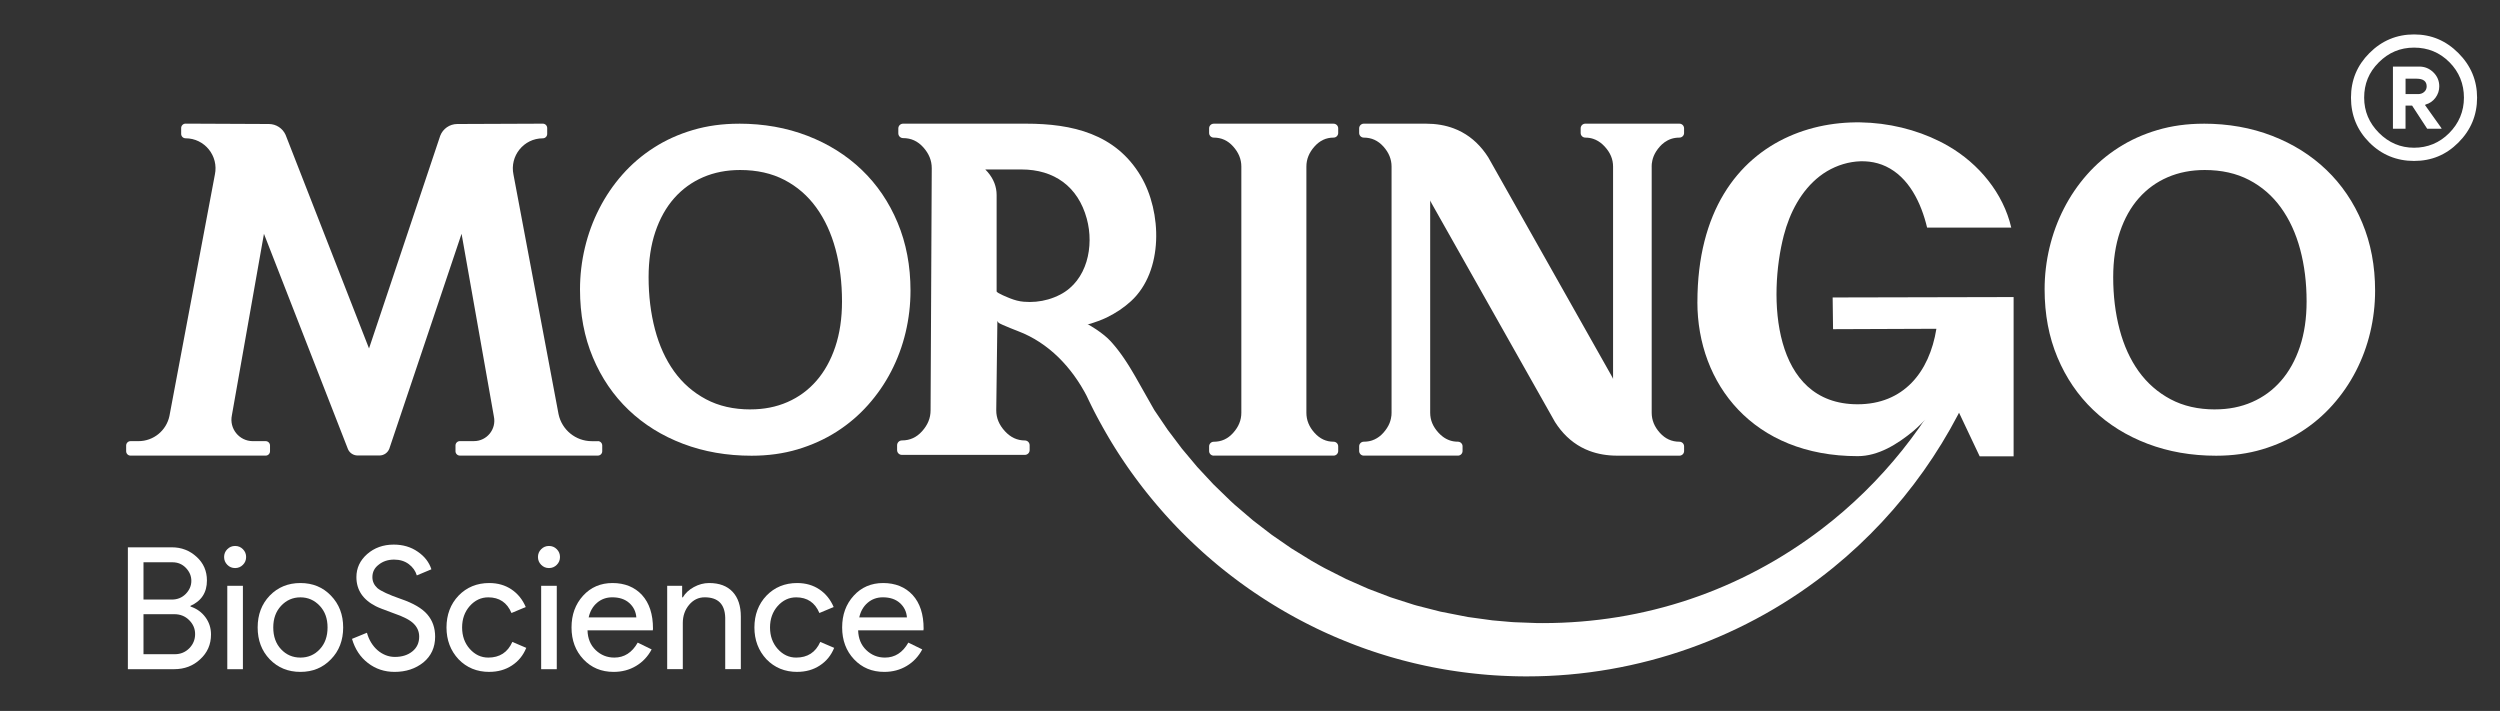 <svg width="320" height="91" viewBox="0 0 320 91" fill="none" xmlns="http://www.w3.org/2000/svg">
<rect x="0" y="0" width="320" height="91" fill="#333333" stroke="none"/>
<path d="M94.585 15.83C97.75 15.83 100.676 16.347 103.36 17.385C106.043 18.422 108.362 19.878 110.316 21.753C112.271 23.63 113.798 25.878 114.895 28.504C115.996 31.13 116.544 34.032 116.544 37.209C116.544 39.018 116.334 40.794 115.919 42.545C115.503 44.295 114.888 45.95 114.082 47.512C113.276 49.074 112.286 50.514 111.108 51.836C109.93 53.158 108.59 54.299 107.081 55.263C105.572 56.223 103.908 56.977 102.09 57.52C100.268 58.062 98.306 58.332 96.201 58.332C93.031 58.332 90.109 57.822 87.426 56.803C84.742 55.784 82.424 54.344 80.469 52.479C78.515 50.614 76.987 48.372 75.89 45.758C74.79 43.143 74.241 40.233 74.241 37.039C74.241 35.233 74.451 33.453 74.867 31.702C75.283 29.952 75.894 28.286 76.704 26.706C77.51 25.125 78.496 23.674 79.663 22.352C80.83 21.03 82.166 19.881 83.675 18.914C85.184 17.942 86.852 17.185 88.681 16.646C90.51 16.103 92.479 15.834 94.585 15.834V15.83ZM96.061 52.401C97.787 52.401 99.366 52.091 100.798 51.463C102.23 50.839 103.463 49.934 104.497 48.749C105.531 47.563 106.338 46.116 106.912 44.406C107.486 42.696 107.777 40.757 107.777 38.59C107.777 36.185 107.501 33.959 106.949 31.905C106.396 29.852 105.576 28.076 104.486 26.569C103.397 25.062 102.042 23.884 100.415 23.035C98.788 22.186 96.896 21.761 94.736 21.761C93.009 21.761 91.43 22.067 89.999 22.684C88.567 23.301 87.334 24.195 86.299 25.365C85.265 26.536 84.459 27.972 83.885 29.671C83.311 31.374 83.02 33.309 83.02 35.477C83.02 37.862 83.292 40.093 83.837 42.161C84.382 44.229 85.199 46.02 86.285 47.534C87.374 49.048 88.736 50.237 90.367 51.105C92.001 51.973 93.897 52.405 96.057 52.405L96.061 52.401Z" fill="white"/>
<path d="M282.054 15.83C285.219 15.83 288.145 16.347 290.829 17.385C293.512 18.422 295.831 19.878 297.785 21.753C299.74 23.63 301.267 25.878 302.364 28.504C303.465 31.13 304.013 34.032 304.013 37.209C304.013 39.018 303.803 40.794 303.387 42.545C302.971 44.295 302.357 45.95 301.551 47.512C300.744 49.074 299.754 50.514 298.577 51.836C297.399 53.158 296.059 54.299 294.55 55.263C293.041 56.223 291.377 56.977 289.559 57.52C287.737 58.062 285.775 58.332 283.669 58.332C280.5 58.332 277.578 57.822 274.894 56.803C272.211 55.784 269.892 54.344 267.938 52.479C265.983 50.614 264.456 48.372 263.359 45.758C262.258 43.143 261.71 40.233 261.71 37.039C261.71 35.233 261.92 33.453 262.336 31.702C262.752 29.952 263.363 28.286 264.172 26.706C264.978 25.125 265.965 23.674 267.132 22.352C268.299 21.03 269.635 19.881 271.144 18.914C272.653 17.942 274.32 17.185 276.15 16.646C277.979 16.103 279.948 15.834 282.054 15.834V15.83ZM283.53 52.401C285.256 52.401 286.835 52.091 288.267 51.463C289.699 50.839 290.932 49.934 291.966 48.749C293 47.563 293.806 46.116 294.38 44.406C294.955 42.696 295.245 40.757 295.245 38.59C295.245 36.185 294.969 33.959 294.417 31.905C293.865 29.852 293.044 28.076 291.955 26.569C290.865 25.062 289.511 23.884 287.884 23.035C286.257 22.186 284.365 21.761 282.204 21.761C280.478 21.761 278.899 22.067 277.467 22.684C276.036 23.301 274.802 24.195 273.768 25.365C272.734 26.536 271.928 27.972 271.354 29.671C270.779 31.374 270.489 33.309 270.489 35.477C270.489 37.862 270.761 40.093 271.306 42.161C271.85 44.229 272.668 46.02 273.753 47.534C274.843 49.048 276.205 50.237 277.835 51.105C279.47 51.973 281.365 52.405 283.526 52.405L283.53 52.401Z" fill="white"/>
<path d="M76.527 56.47H75.743C73.693 56.47 71.922 55.029 71.495 53.017L65.727 22.358C65.219 19.961 67.041 17.705 69.482 17.705C69.791 17.705 70.041 17.454 70.041 17.144V16.39C70.041 16.08 69.787 15.825 69.478 15.829L58.524 15.873C57.56 15.877 56.695 16.475 56.349 17.376L47.235 44.6L36.557 17.265C36.182 16.424 35.35 15.877 34.426 15.873L23.752 15.825C23.443 15.825 23.189 16.076 23.189 16.387V17.14C23.189 17.45 23.439 17.701 23.748 17.701C26.189 17.701 28.011 19.958 27.503 22.354L21.687 53.249C21.29 55.125 19.64 56.466 17.73 56.466H16.707C16.398 56.466 16.148 56.717 16.148 57.027V57.758C16.148 58.069 16.398 58.32 16.707 58.32H34.003C34.312 58.32 34.562 58.069 34.562 57.758V57.027C34.562 56.717 34.312 56.466 34.003 56.466H32.358C30.62 56.466 29.321 54.859 29.682 53.153L33.786 29.928L44.545 57.507C44.762 57.991 45.244 58.301 45.77 58.301H48.575C49.131 58.301 49.628 57.958 49.83 57.441L59.08 29.925L63.217 53.312C63.559 54.933 62.323 56.462 60.67 56.462H58.863C58.554 56.462 58.303 56.713 58.303 57.023V57.755C58.303 58.065 58.554 58.316 58.863 58.316H76.527C76.836 58.316 77.086 58.065 77.086 57.755V57.023C77.086 56.713 76.836 56.462 76.527 56.462V56.47Z" fill="white"/>
<path d="M155.355 58.32H170.7C171.024 58.32 171.289 58.054 171.289 57.729V57.131C171.289 56.802 171.024 56.54 170.7 56.54C169.743 56.54 168.948 56.167 168.259 55.403C167.556 54.62 167.218 53.778 167.218 52.829V21.324C167.218 20.379 167.56 19.537 168.259 18.75C168.944 17.986 169.743 17.613 170.7 17.613C171.024 17.613 171.289 17.347 171.289 17.022V16.424C171.289 16.099 171.024 15.833 170.7 15.833H155.355C155.031 15.833 154.766 16.099 154.766 16.424V17.022C154.766 17.347 155.031 17.613 155.355 17.613C156.345 17.613 157.162 17.986 157.846 18.75C158.549 19.537 158.892 20.379 158.892 21.324V52.833C158.892 53.778 158.549 54.62 157.846 55.406C157.162 56.171 156.348 56.544 155.355 56.544C155.031 56.544 154.766 56.81 154.766 57.135V57.733C154.766 58.062 155.031 58.324 155.355 58.324V58.32Z" fill="white"/>
<path d="M174.146 16.003C174.201 15.947 174.264 15.906 174.334 15.877C174.264 15.906 174.201 15.951 174.146 16.003Z" fill="white"/>
<path d="M174.563 15.83C174.481 15.83 174.403 15.845 174.333 15.878C174.403 15.848 174.481 15.83 174.563 15.83Z" fill="white"/>
<path d="M215.55 17.142C215.535 17.219 215.502 17.289 215.461 17.352C215.505 17.289 215.535 17.219 215.55 17.142Z" fill="white"/>
<path d="M211.497 20.553C211.467 20.693 211.442 20.83 211.427 20.974C211.442 20.83 211.464 20.689 211.497 20.553Z" fill="white"/>
<path d="M202.428 17.355C202.383 17.292 202.354 17.222 202.339 17.145C202.354 17.222 202.387 17.292 202.428 17.355Z" fill="white"/>
<path d="M174.334 17.57C174.264 17.54 174.197 17.496 174.146 17.444C174.201 17.5 174.264 17.54 174.334 17.57Z" fill="white"/>
<path d="M203.443 57.715C203.086 57.578 202.74 57.423 202.405 57.242C202.737 57.423 203.086 57.578 203.443 57.715Z" fill="white"/>
<path d="M215.517 57.959C215.487 58.029 215.442 58.096 215.391 58.147C215.446 58.092 215.487 58.029 215.517 57.959Z" fill="white"/>
<path d="M215.561 57.73C215.561 57.811 215.546 57.888 215.513 57.962C215.542 57.892 215.561 57.814 215.561 57.73Z" fill="white"/>
<path d="M178.054 20.635C178.009 20.41 177.946 20.192 177.857 19.981C177.946 20.196 178.009 20.413 178.054 20.635Z" fill="white"/>
<path d="M177.857 54.174C177.935 53.986 177.991 53.794 178.035 53.602C177.991 53.797 177.935 53.989 177.857 54.174Z" fill="white"/>
<path d="M174.563 58.321C174.481 58.321 174.403 58.306 174.333 58.273C174.403 58.302 174.481 58.321 174.563 58.321Z" fill="white"/>
<path d="M174.334 58.277C174.264 58.247 174.197 58.203 174.146 58.151C174.201 58.207 174.264 58.247 174.334 58.277Z" fill="white"/>
<path d="M177.071 55.4C177.424 55.008 177.685 54.602 177.858 54.174C177.685 54.599 177.424 55.005 177.071 55.4Z" fill="white"/>
<path d="M206.474 48.453L206.274 48.099L206.474 48.501V48.453Z" fill="white"/>
<path d="M174.561 17.618C174.48 17.618 174.403 17.604 174.333 17.57C174.403 17.6 174.48 17.618 174.561 17.618C175.559 17.618 176.38 17.991 177.071 18.756C177.425 19.147 177.686 19.553 177.859 19.982C177.686 19.557 177.421 19.147 177.071 18.756C176.383 17.991 175.562 17.618 174.561 17.618Z" fill="white"/>
<path d="M184.683 55.898C184.97 56.112 185.272 56.274 185.592 56.377C185.272 56.27 184.966 56.112 184.683 55.898Z" fill="white"/>
<path d="M183.326 54.173C183.148 53.749 183.06 53.302 183.06 52.829C183.06 53.302 183.148 53.745 183.326 54.173Z" fill="white"/>
<path d="M187.105 56.799C187.15 56.862 187.18 56.932 187.194 57.009C187.18 56.932 187.146 56.862 187.105 56.799Z" fill="white"/>
<path d="M173.983 57.009C173.998 56.932 174.032 56.862 174.072 56.799C174.028 56.862 173.998 56.932 173.983 57.009Z" fill="white"/>
<path d="M211.479 53.52C211.523 53.746 211.586 53.964 211.675 54.174C211.586 53.96 211.523 53.742 211.479 53.52Z" fill="white"/>
<path d="M183.06 25.7L183.259 26.055L183.06 25.652V25.7Z" fill="white"/>
<path d="M212.461 18.754C212.108 19.145 211.847 19.552 211.674 19.98C211.847 19.555 212.108 19.149 212.461 18.754Z" fill="white"/>
<path d="M215.2 56.586C215.271 56.615 215.337 56.66 215.389 56.712C215.333 56.656 215.271 56.615 215.2 56.586Z" fill="white"/>
<path d="M214.973 58.321C215.054 58.321 215.132 58.306 215.202 58.273C215.132 58.302 215.054 58.321 214.973 58.321Z" fill="white"/>
<path d="M214.972 56.537C215.053 56.537 215.13 56.552 215.2 56.585C215.13 56.556 215.053 56.537 214.972 56.537C213.974 56.537 213.153 56.164 212.461 55.4C212.108 55.008 211.847 54.602 211.674 54.174C211.847 54.599 212.112 55.008 212.461 55.4C213.15 56.164 213.971 56.537 214.972 56.537Z" fill="white"/>
<path d="M215.389 58.148C215.333 58.204 215.271 58.245 215.2 58.274C215.271 58.245 215.337 58.2 215.389 58.148Z" fill="white"/>
<path d="M214.973 15.83C215.054 15.83 215.132 15.845 215.202 15.878C215.132 15.848 215.054 15.83 214.973 15.83Z" fill="white"/>
<path d="M215.2 15.877C215.271 15.906 215.337 15.951 215.389 16.003C215.333 15.947 215.271 15.906 215.2 15.877Z" fill="white"/>
<path d="M186.089 16.439C186.446 16.576 186.792 16.731 187.127 16.912C186.796 16.731 186.45 16.576 186.089 16.439Z" fill="white"/>
<path d="M211.675 19.981C211.597 20.17 211.541 20.362 211.497 20.554C211.541 20.358 211.597 20.166 211.675 19.981Z" fill="white"/>
<path d="M213.918 17.773C213.752 17.828 213.594 17.898 213.439 17.979C213.594 17.898 213.752 17.824 213.918 17.773Z" fill="white"/>
<path d="M176.806 55.67C176.445 56.002 176.048 56.239 175.613 56.383C176.048 56.242 176.445 56.006 176.806 55.67Z" fill="white"/>
<path d="M178.035 53.601C178.065 53.46 178.091 53.324 178.106 53.18C178.091 53.324 178.068 53.464 178.035 53.601Z" fill="white"/>
<path d="M174.016 16.192C174.045 16.122 174.09 16.056 174.142 16.004C174.086 16.059 174.045 16.122 174.016 16.192Z" fill="white"/>
<path d="M173.972 16.424C173.972 16.343 173.986 16.265 174.02 16.191C173.99 16.262 173.972 16.339 173.972 16.424Z" fill="white"/>
<path d="M211.412 21.325C211.412 21.207 211.416 21.089 211.427 20.974C211.442 20.83 211.464 20.69 211.497 20.553C211.541 20.358 211.596 20.166 211.674 19.981C211.847 19.556 212.108 19.15 212.461 18.755C212.546 18.659 212.634 18.57 212.726 18.485C212.951 18.279 213.19 18.112 213.441 17.979C213.595 17.898 213.753 17.824 213.919 17.773C214.247 17.666 214.596 17.614 214.972 17.614C215.174 17.614 215.355 17.51 215.461 17.352C215.505 17.289 215.535 17.219 215.55 17.141C215.557 17.104 215.561 17.064 215.561 17.023V16.425C215.561 16.262 215.494 16.114 215.388 16.004C215.332 15.948 215.27 15.908 215.2 15.878C215.13 15.848 215.053 15.83 214.972 15.83H202.917C202.59 15.83 202.325 16.096 202.325 16.425V17.023C202.325 17.064 202.328 17.104 202.336 17.141C202.35 17.219 202.384 17.289 202.424 17.352C202.531 17.51 202.711 17.614 202.914 17.614C203.274 17.614 203.617 17.666 203.937 17.773C204.044 17.809 204.15 17.85 204.253 17.898C204.459 17.994 204.658 18.112 204.85 18.256C205.041 18.4 205.225 18.567 205.402 18.759C206.123 19.541 206.473 20.38 206.473 21.325V48.501L206.274 48.099L190.495 20.136C189.585 18.707 188.459 17.632 187.127 16.912C186.795 16.731 186.449 16.576 186.089 16.439C185.014 16.033 183.821 15.83 182.518 15.83H174.561C174.48 15.83 174.402 15.845 174.332 15.878C174.262 15.911 174.196 15.952 174.145 16.004C174.089 16.059 174.049 16.122 174.02 16.192C173.99 16.262 173.972 16.34 173.972 16.425V17.023C173.972 17.185 174.038 17.333 174.145 17.44C174.2 17.496 174.262 17.536 174.332 17.566C174.402 17.595 174.48 17.614 174.561 17.614C175.558 17.614 176.379 17.987 177.071 18.751C177.424 19.143 177.686 19.549 177.859 19.977C177.947 20.191 178.009 20.409 178.054 20.631C178.098 20.856 178.12 21.085 178.12 21.322V52.826C178.12 52.944 178.116 53.062 178.105 53.177C178.09 53.321 178.068 53.461 178.035 53.598C177.991 53.793 177.936 53.985 177.859 54.17C177.686 54.595 177.424 55.001 177.071 55.396C176.986 55.492 176.898 55.581 176.806 55.666C176.445 55.998 176.048 56.234 175.613 56.379C175.286 56.486 174.936 56.537 174.561 56.537C174.358 56.537 174.178 56.641 174.071 56.799C174.027 56.862 173.997 56.932 173.983 57.01C173.975 57.047 173.972 57.087 173.972 57.128V57.726C173.972 57.889 174.038 58.037 174.145 58.147C174.2 58.203 174.262 58.243 174.332 58.273C174.402 58.303 174.48 58.321 174.561 58.321H186.615C186.943 58.321 187.208 58.055 187.208 57.726V57.128C187.208 57.087 187.204 57.047 187.197 57.01C187.182 56.932 187.149 56.862 187.108 56.799C187.002 56.641 186.821 56.537 186.619 56.537C186.258 56.537 185.916 56.486 185.596 56.379C185.275 56.271 184.97 56.113 184.686 55.898C184.495 55.754 184.311 55.588 184.134 55.396C183.774 55.005 183.505 54.599 183.328 54.174C183.152 53.749 183.063 53.302 183.063 52.83V25.653L183.262 26.056L199.041 54.019C199.951 55.448 201.077 56.523 202.409 57.243C202.741 57.424 203.09 57.579 203.447 57.715C204.522 58.121 205.715 58.325 207.018 58.325H214.975C215.056 58.325 215.134 58.31 215.204 58.277C215.274 58.243 215.34 58.203 215.391 58.151C215.447 58.096 215.487 58.033 215.517 57.963C215.546 57.893 215.564 57.815 215.564 57.73V57.132C215.564 56.969 215.498 56.822 215.391 56.715C215.336 56.659 215.274 56.618 215.204 56.589C215.134 56.559 215.056 56.541 214.975 56.541C213.978 56.541 213.157 56.168 212.465 55.404C212.112 55.012 211.85 54.606 211.677 54.178C211.589 53.963 211.527 53.745 211.482 53.524C211.438 53.298 211.416 53.07 211.416 52.833V21.325H211.412Z" fill="white"/>
<path d="M217.268 38.674C217.268 15.464 237.796 11.986 249.387 18.695C253.292 20.956 256.421 24.722 257.44 29.132C253.851 29.132 250.259 29.132 246.67 29.135C245.912 25.963 244.34 22.688 241.399 21.299C238.683 20.014 235.304 20.708 232.926 22.551C230.549 24.394 229.084 27.219 228.325 30.136C226.301 37.965 226.798 51.747 237.774 51.747C243.615 51.747 246.957 47.689 247.859 42.083L234.631 42.135L234.579 38.076L257.742 38.024V58.409H253.399L249.155 49.443C249.725 50.65 245.713 54.506 244.907 55.174C242.864 56.858 240.428 58.387 237.789 58.387C224.387 58.387 217.265 49.118 217.265 38.674H217.268Z" fill="white"/>
<path d="M131.194 56.379C130.2 56.379 129.361 55.991 128.628 55.193C127.885 54.381 127.52 53.509 127.52 52.527L127.668 40.772C127.87 40.887 128.095 41.001 128.363 41.119C128.952 41.378 129.567 41.629 130.204 41.873C130.447 41.965 130.69 42.065 130.929 42.172C131.168 42.279 131.4 42.39 131.632 42.511C131.864 42.63 132.088 42.755 132.313 42.885C132.534 43.014 132.754 43.15 132.972 43.291C133.185 43.431 133.399 43.579 133.605 43.73C133.811 43.882 134.017 44.037 134.216 44.199C134.326 44.288 134.433 44.384 134.543 44.476C135.438 43.623 136.516 42.958 137.679 42.556C137.289 42.349 136.91 42.179 136.575 42.072C138.154 41.943 140.477 41.219 141.662 40.639C142.843 40.063 143.881 39.361 144.776 38.542C148.957 34.701 148.729 27.108 146.024 22.544C142.803 17.115 137.241 15.83 131.337 15.83H115.595C115.256 15.83 114.984 16.103 114.984 16.443V17.064C114.984 17.403 115.256 17.677 115.595 17.677C116.625 17.677 117.468 18.064 118.182 18.858C118.911 19.674 119.264 20.546 119.264 21.528L119.114 52.523C119.114 53.505 118.76 54.377 118.031 55.193C117.321 55.987 116.474 56.375 115.444 56.375C115.282 56.375 115.127 56.441 115.009 56.556C114.895 56.67 114.829 56.829 114.829 56.992V57.612C114.829 57.952 115.101 58.225 115.44 58.225H131.183C131.521 58.225 131.794 57.952 131.794 57.612V56.992C131.794 56.652 131.521 56.379 131.183 56.379H131.194ZM126.114 21.691C126.114 21.691 130.73 21.691 130.741 21.691C134.937 21.691 137.985 23.877 139.107 27.987C140.072 31.518 139.163 35.92 135.703 37.711C135.21 37.965 134.691 38.172 134.164 38.324C133.156 38.615 132.088 38.712 131.043 38.623C130.458 38.575 129.883 38.42 129.339 38.206C129.11 38.113 127.568 37.511 127.568 37.293V24.966C127.568 23.899 127.185 22.909 126.427 22.023C126.324 21.905 126.217 21.791 126.111 21.687L126.114 21.691Z" fill="white"/>
<path d="M251.091 45.361C247.039 54.102 240.859 61.858 233.166 67.722C222.834 75.595 210.5 79.757 197.488 79.757L196.671 79.75L193.83 79.643C193.697 79.635 193.561 79.628 193.429 79.617L191.029 79.406L187.874 78.974L184.385 78.291L181.352 77.516C181.227 77.482 181.105 77.445 180.977 77.409L178.017 76.46L175.124 75.359L172.305 74.115L169.57 72.73C169.459 72.671 169.349 72.611 169.231 72.545C169.121 72.486 169.01 72.423 168.896 72.36L167.899 71.795L165.3 70.193L162.79 68.461L160.379 66.607L158.064 64.627C157.972 64.542 157.876 64.461 157.784 64.373L157.504 64.114L155.322 61.998L153.249 59.771L151.295 57.441L149.458 55.007L147.747 52.481L145.347 48.245C145.269 48.109 145.188 47.972 145.107 47.836C145.026 47.699 144.945 47.562 144.865 47.426C144.784 47.289 144.699 47.156 144.618 47.016C144.533 46.883 144.452 46.746 144.364 46.613C144.279 46.48 144.191 46.347 144.106 46.214C144.018 46.081 143.93 45.949 143.841 45.819C143.753 45.686 143.661 45.557 143.569 45.428C143.477 45.298 143.381 45.169 143.289 45.047C143.193 44.918 143.098 44.793 142.998 44.667C142.899 44.541 142.803 44.42 142.7 44.298C142.597 44.176 142.498 44.054 142.391 43.936C142.317 43.851 142.24 43.766 142.163 43.681C141.279 42.71 139.491 41.521 138.118 40.963C137.993 40.86 137.823 40.76 137.606 40.657C136.502 41.214 135.283 41.535 134.047 41.535C132.107 41.535 130.381 40.856 129.026 39.733C128.489 39.682 127.97 39.578 127.477 39.427V40.572C127.477 40.937 127.686 41.27 128.014 41.428C128.121 41.48 128.231 41.535 128.353 41.587C128.986 41.864 129.656 42.137 130.34 42.4C130.579 42.492 130.819 42.592 131.058 42.695C131.294 42.798 131.525 42.909 131.757 43.031C131.986 43.149 132.21 43.271 132.431 43.4C132.652 43.53 132.869 43.663 133.082 43.803C133.296 43.943 133.506 44.087 133.712 44.239C133.918 44.39 134.12 44.545 134.319 44.704C134.518 44.866 134.713 45.029 134.904 45.199C135.096 45.369 135.283 45.546 135.468 45.723C135.652 45.901 135.828 46.085 136.005 46.273C136.182 46.462 136.351 46.654 136.52 46.846C136.69 47.042 136.851 47.241 137.013 47.444C137.172 47.647 137.33 47.854 137.481 48.061C137.632 48.271 137.779 48.482 137.926 48.7C138.07 48.914 138.21 49.136 138.346 49.353C138.482 49.575 138.615 49.8 138.74 50.026L138.81 50.147C138.905 50.317 139.005 50.491 139.089 50.668C139.145 50.786 139.2 50.901 139.255 51.019L139.373 51.266C139.483 51.499 139.597 51.728 139.711 51.961C139.826 52.19 139.943 52.419 140.057 52.651C140.175 52.88 140.293 53.105 140.414 53.334C140.536 53.56 140.654 53.789 140.779 54.01C140.9 54.235 141.025 54.461 141.151 54.682C141.276 54.907 141.401 55.129 141.53 55.351C141.659 55.572 141.787 55.794 141.916 56.015C142.045 56.233 142.178 56.455 142.31 56.673C142.443 56.891 142.579 57.108 142.711 57.323C142.847 57.541 142.984 57.755 143.124 57.973C143.263 58.187 143.4 58.401 143.543 58.615C143.683 58.829 143.827 59.04 143.97 59.25C144.114 59.461 144.257 59.671 144.404 59.882C144.552 60.092 144.699 60.299 144.846 60.506C144.993 60.713 145.144 60.92 145.295 61.123C145.446 61.33 145.597 61.533 145.752 61.736C145.906 61.939 146.061 62.142 146.215 62.345C146.37 62.548 146.528 62.748 146.686 62.947C146.845 63.147 147.003 63.346 147.165 63.542C147.327 63.741 147.489 63.937 147.651 64.132C147.813 64.328 147.978 64.524 148.144 64.716C148.31 64.908 148.475 65.1 148.641 65.292C148.807 65.484 148.976 65.672 149.145 65.864C149.315 66.053 149.488 66.241 149.657 66.43C149.83 66.618 150.003 66.802 150.176 66.987C150.349 67.172 150.526 67.356 150.702 67.541C150.879 67.726 151.056 67.907 151.232 68.084C151.413 68.265 151.589 68.446 151.773 68.623C151.954 68.8 152.138 68.978 152.318 69.155C152.502 69.332 152.686 69.506 152.87 69.679C153.054 69.853 153.242 70.026 153.426 70.196C153.614 70.37 153.801 70.54 153.989 70.71C154.177 70.879 154.368 71.049 154.56 71.216C154.751 71.382 154.942 71.548 155.138 71.714C155.333 71.88 155.524 72.043 155.719 72.205C155.914 72.368 156.109 72.53 156.308 72.689C156.507 72.848 156.702 73.007 156.904 73.165C157.103 73.324 157.306 73.479 157.504 73.634C157.707 73.79 157.905 73.945 158.112 74.096C158.314 74.247 158.52 74.403 158.726 74.554C158.932 74.705 159.139 74.853 159.345 75.001C159.551 75.148 159.761 75.296 159.97 75.444C160.18 75.592 160.39 75.736 160.6 75.876C160.81 76.02 161.023 76.16 161.237 76.301C161.45 76.441 161.664 76.581 161.877 76.718C162.091 76.855 162.308 76.991 162.521 77.128C162.738 77.264 162.955 77.397 163.173 77.53C163.39 77.663 163.611 77.796 163.832 77.926C164.052 78.055 164.273 78.184 164.494 78.313C164.715 78.443 164.939 78.568 165.16 78.69C165.385 78.816 165.609 78.941 165.834 79.063C166.058 79.185 166.283 79.307 166.511 79.425C166.736 79.543 166.964 79.661 167.192 79.779C167.42 79.898 167.648 80.012 167.877 80.126C168.109 80.241 168.337 80.356 168.569 80.466C168.801 80.577 169.032 80.688 169.264 80.795C169.496 80.902 169.732 81.009 169.967 81.116C170.203 81.223 170.438 81.327 170.674 81.43C170.91 81.534 171.145 81.633 171.384 81.733C171.624 81.833 171.859 81.932 172.102 82.028C172.341 82.124 172.581 82.22 172.82 82.317C173.059 82.412 173.302 82.505 173.545 82.597C173.788 82.689 174.031 82.778 174.27 82.867C174.513 82.955 174.76 83.044 175.003 83.129C175.246 83.214 175.492 83.299 175.739 83.38C175.985 83.461 176.232 83.543 176.479 83.624C176.725 83.701 176.976 83.782 177.222 83.856C177.472 83.934 177.719 84.008 177.969 84.082C178.22 84.156 178.47 84.226 178.724 84.296C178.974 84.366 179.228 84.436 179.478 84.503C179.732 84.569 179.983 84.636 180.24 84.698C180.494 84.761 180.748 84.824 181.002 84.887C181.256 84.95 181.514 85.009 181.772 85.064C182.029 85.123 182.287 85.178 182.541 85.234C182.799 85.289 183.056 85.341 183.314 85.393C183.575 85.444 183.833 85.492 184.09 85.54C184.352 85.588 184.613 85.636 184.871 85.681C185.132 85.725 185.393 85.769 185.658 85.81C185.92 85.851 186.185 85.891 186.446 85.928C186.711 85.965 186.972 86.002 187.238 86.039C187.503 86.076 187.768 86.109 188.033 86.139C188.298 86.172 188.563 86.201 188.831 86.227C189.096 86.257 189.365 86.283 189.63 86.308C189.899 86.334 190.167 86.356 190.432 86.379C190.701 86.401 190.97 86.419 191.238 86.438C191.507 86.456 191.78 86.471 192.048 86.486C192.321 86.501 192.589 86.515 192.858 86.523C193.13 86.534 193.403 86.545 193.671 86.552C193.944 86.56 194.216 86.567 194.489 86.571C194.761 86.574 195.033 86.578 195.309 86.578H195.471C209.72 86.578 223.644 81.626 234.683 72.634C243.498 65.451 250.197 55.949 254.036 45.343H251.088L251.091 45.361Z" fill="white"/>
<path d="M16.368 85.655V70.056H21.992C23.222 70.056 24.278 70.462 25.162 71.274C26.045 72.072 26.487 73.084 26.487 74.302C26.487 75.843 25.784 76.924 24.381 77.549V77.637C25.176 77.899 25.813 78.354 26.291 79C26.77 79.646 27.009 80.385 27.009 81.212C27.009 82.49 26.546 83.55 25.618 84.392C24.72 85.234 23.612 85.655 22.294 85.655H16.368ZM18.367 71.972V76.744H21.992C22.703 76.744 23.295 76.504 23.774 76.023C24.252 75.529 24.492 74.971 24.492 74.347C24.492 73.723 24.26 73.184 23.796 72.692C23.332 72.212 22.762 71.972 22.081 71.972H18.367ZM18.367 78.616V83.738H22.386C23.111 83.738 23.726 83.483 24.234 82.974C24.727 82.464 24.974 81.862 24.974 81.164C24.974 80.466 24.72 79.886 24.212 79.377C23.704 78.867 23.067 78.616 22.302 78.616H18.367Z" fill="white"/>
<path d="M31.504 71.297C31.504 71.689 31.368 72.025 31.092 72.298C30.816 72.575 30.485 72.712 30.094 72.712C29.704 72.712 29.369 72.575 29.097 72.298C28.821 72.021 28.685 71.689 28.685 71.297C28.685 70.906 28.821 70.57 29.097 70.296C29.373 70.019 29.704 69.883 30.094 69.883C30.485 69.883 30.819 70.019 31.092 70.296C31.368 70.573 31.504 70.906 31.504 71.297ZM31.092 74.979V85.655H29.093V74.979H31.092Z" fill="white"/>
<path d="M32.98 80.315C32.98 78.675 33.495 77.316 34.522 76.242C35.563 75.167 36.874 74.628 38.453 74.628C40.032 74.628 41.335 75.167 42.362 76.242C43.403 77.316 43.926 78.675 43.926 80.315C43.926 81.955 43.403 83.329 42.362 84.388C41.335 85.463 40.032 86.002 38.453 86.002C36.874 86.002 35.563 85.463 34.522 84.388C33.495 83.314 32.98 81.955 32.98 80.315ZM34.978 80.315C34.978 81.463 35.309 82.394 35.976 83.103C36.642 83.816 37.466 84.171 38.453 84.171C39.439 84.171 40.264 83.816 40.93 83.103C41.596 82.391 41.927 81.463 41.927 80.315C41.927 79.166 41.593 78.258 40.93 77.549C40.249 76.822 39.425 76.46 38.453 76.46C37.481 76.46 36.657 76.822 35.976 77.549C35.309 78.262 34.978 79.185 34.978 80.315Z" fill="white"/>
<path d="M55.698 81.493C55.698 82.859 55.197 83.956 54.2 84.784C53.188 85.596 51.954 86.002 50.508 86.002C49.22 86.002 48.082 85.626 47.099 84.868C46.117 84.115 45.436 83.081 45.057 81.774L46.967 80.991C47.096 81.456 47.276 81.877 47.508 82.254C47.74 82.63 48.012 82.956 48.322 83.225C48.631 83.495 48.977 83.705 49.352 83.857C49.727 84.008 50.125 84.086 50.548 84.086C51.461 84.086 52.205 83.849 52.786 83.376C53.368 82.904 53.655 82.276 53.655 81.493C53.655 80.84 53.416 80.282 52.937 79.817C52.488 79.366 51.649 78.93 50.419 78.509C49.175 78.059 48.399 77.756 48.097 77.593C46.448 76.751 45.62 75.511 45.62 73.867C45.62 72.719 46.076 71.74 46.989 70.928C47.917 70.115 49.054 69.709 50.397 69.709C51.583 69.709 52.613 70.016 53.482 70.625C54.351 71.219 54.928 71.969 55.219 72.87L53.353 73.653C53.18 73.073 52.834 72.59 52.322 72.205C51.807 71.821 51.181 71.629 50.445 71.629C49.665 71.629 49.006 71.847 48.469 72.283C47.931 72.689 47.666 73.221 47.666 73.875C47.666 74.414 47.876 74.875 48.296 75.27C48.76 75.662 49.764 76.127 51.314 76.666C52.893 77.206 54.019 77.863 54.689 78.638C55.363 79.414 55.698 80.371 55.698 81.504V81.493Z" fill="white"/>
<path d="M62.625 86.002C61.046 86.002 59.735 85.463 58.694 84.388C57.667 83.284 57.151 81.925 57.151 80.315C57.151 78.705 57.667 77.316 58.694 76.242C59.735 75.167 61.046 74.628 62.625 74.628C63.711 74.628 64.66 74.901 65.47 75.444C66.28 75.991 66.887 76.74 67.296 77.7L65.47 78.465C64.907 77.128 63.913 76.46 62.496 76.46C61.583 76.46 60.795 76.829 60.129 77.571C59.478 78.314 59.15 79.226 59.15 80.315C59.15 81.404 59.474 82.32 60.129 83.059C60.795 83.801 61.583 84.171 62.496 84.171C63.957 84.171 64.984 83.502 65.58 82.165L67.362 82.926C66.972 83.886 66.361 84.636 65.525 85.182C64.693 85.729 63.725 85.999 62.625 85.999V86.002Z" fill="white"/>
<path d="M71.679 71.297C71.679 71.689 71.543 72.025 71.267 72.298C70.99 72.575 70.659 72.712 70.269 72.712C69.879 72.712 69.544 72.575 69.272 72.298C68.996 72.021 68.859 71.689 68.859 71.297C68.859 70.906 68.996 70.57 69.272 70.296C69.548 70.019 69.879 69.883 70.269 69.883C70.659 69.883 70.994 70.019 71.267 70.296C71.543 70.573 71.679 70.906 71.679 71.297ZM71.267 74.979V85.655H69.268V74.979H71.267Z" fill="white"/>
<path d="M78.54 86.002C76.976 86.002 75.688 85.463 74.675 84.388C73.663 83.314 73.155 81.955 73.155 80.315C73.155 78.675 73.648 77.335 74.631 76.253C75.614 75.171 76.876 74.628 78.411 74.628C79.946 74.628 81.246 75.141 82.18 76.164C83.115 77.187 83.583 78.624 83.583 80.466L83.561 80.684H75.202C75.231 81.729 75.577 82.571 76.243 83.21C76.91 83.849 77.705 84.171 78.632 84.171C79.906 84.171 80.903 83.532 81.628 82.254L83.41 83.125C82.931 84.026 82.269 84.732 81.422 85.238C80.576 85.747 79.615 86.002 78.544 86.002H78.54ZM75.349 79.03H81.452C81.393 78.288 81.095 77.675 80.55 77.187C80.009 76.7 79.28 76.456 78.367 76.456C77.616 76.456 76.969 76.689 76.424 77.154C75.883 77.619 75.522 78.243 75.349 79.026V79.03Z" fill="white"/>
<path d="M85.404 74.979H87.314V76.46H87.403C87.708 75.935 88.172 75.499 88.801 75.152C89.431 74.805 90.086 74.628 90.767 74.628C92.07 74.628 93.071 75.001 93.774 75.751C94.477 76.5 94.827 77.564 94.827 78.941V85.651H92.828V79.07C92.784 77.328 91.908 76.456 90.2 76.456C89.405 76.456 88.739 76.781 88.201 77.424C87.664 78.07 87.399 78.845 87.399 79.743V85.648H85.4V74.971L85.404 74.979Z" fill="white"/>
<path d="M102.038 86.002C100.459 86.002 99.148 85.463 98.107 84.388C97.08 83.284 96.564 81.925 96.564 80.315C96.564 78.705 97.08 77.316 98.107 76.242C99.148 75.167 100.459 74.628 102.038 74.628C103.124 74.628 104.073 74.901 104.883 75.444C105.693 75.991 106.3 76.74 106.709 77.7L104.883 78.465C104.32 77.128 103.326 76.46 101.909 76.46C100.996 76.46 100.208 76.829 99.542 77.571C98.891 78.314 98.563 79.226 98.563 80.315C98.563 81.404 98.887 82.32 99.542 83.059C100.208 83.801 100.996 84.171 101.909 84.171C103.37 84.171 104.397 83.502 104.993 82.165L106.775 82.926C106.385 83.886 105.774 84.636 104.938 85.182C104.106 85.729 103.138 85.999 102.038 85.999V86.002Z" fill="white"/>
<path d="M113.18 86.002C111.616 86.002 110.327 85.463 109.315 84.388C108.303 83.314 107.795 81.955 107.795 80.315C107.795 78.675 108.288 77.335 109.271 76.253C110.254 75.171 111.516 74.628 113.051 74.628C114.586 74.628 115.885 75.141 116.82 76.164C117.755 77.187 118.223 78.624 118.223 80.466L118.2 80.684H109.841C109.871 81.729 110.217 82.571 110.883 83.21C111.549 83.849 112.344 84.171 113.272 84.171C114.545 84.171 115.543 83.532 116.268 82.254L118.05 83.125C117.571 84.026 116.909 84.732 116.062 85.238C115.215 85.747 114.255 86.002 113.184 86.002H113.18ZM109.985 79.03H116.088C116.029 78.288 115.731 77.675 115.186 77.187C114.645 76.7 113.916 76.456 113.003 76.456C112.252 76.456 111.605 76.689 111.06 77.154C110.519 77.619 110.158 78.243 109.985 79.026V79.03Z" fill="white"/>
<path d="M317.066 12.502C317.066 14.733 316.271 16.646 314.681 18.241C313.091 19.836 311.217 20.601 308.998 20.601C306.778 20.601 304.846 19.814 303.278 18.241C301.71 16.668 300.926 14.755 300.926 12.502C300.926 10.249 301.71 8.373 303.278 6.8C304.868 5.205 306.775 4.407 308.998 4.407C311.221 4.407 313.091 5.205 314.681 6.8C316.271 8.396 317.066 10.297 317.066 12.502ZM302.612 12.502C302.612 14.238 303.245 15.741 304.507 17.008C305.77 18.274 307.268 18.909 308.998 18.909C310.728 18.909 312.248 18.289 313.488 17.044C314.729 15.8 315.384 14.264 315.384 12.502C315.384 10.741 314.765 9.204 313.525 7.96C312.285 6.715 310.776 6.095 308.998 6.095C307.22 6.095 305.733 6.73 304.47 7.997C303.208 9.263 302.612 10.744 302.612 12.502ZM310.68 16.479L308.751 13.521H307.908V16.479H306.296V8.521H309.664C310.367 8.521 310.967 8.769 311.471 9.26C311.975 9.751 312.226 10.353 312.226 11.055C312.226 11.594 312.06 12.081 311.736 12.517C311.409 12.953 310.989 13.241 310.474 13.381L310.404 13.451L312.509 16.409V16.479H310.683H310.68ZM307.908 12.044H309.524C309.83 12.044 310.087 11.952 310.297 11.764C310.507 11.575 310.614 11.342 310.614 11.058C310.614 10.401 310.179 10.072 309.314 10.072H307.912V12.044H307.908Z" fill="white"/>
</svg>
